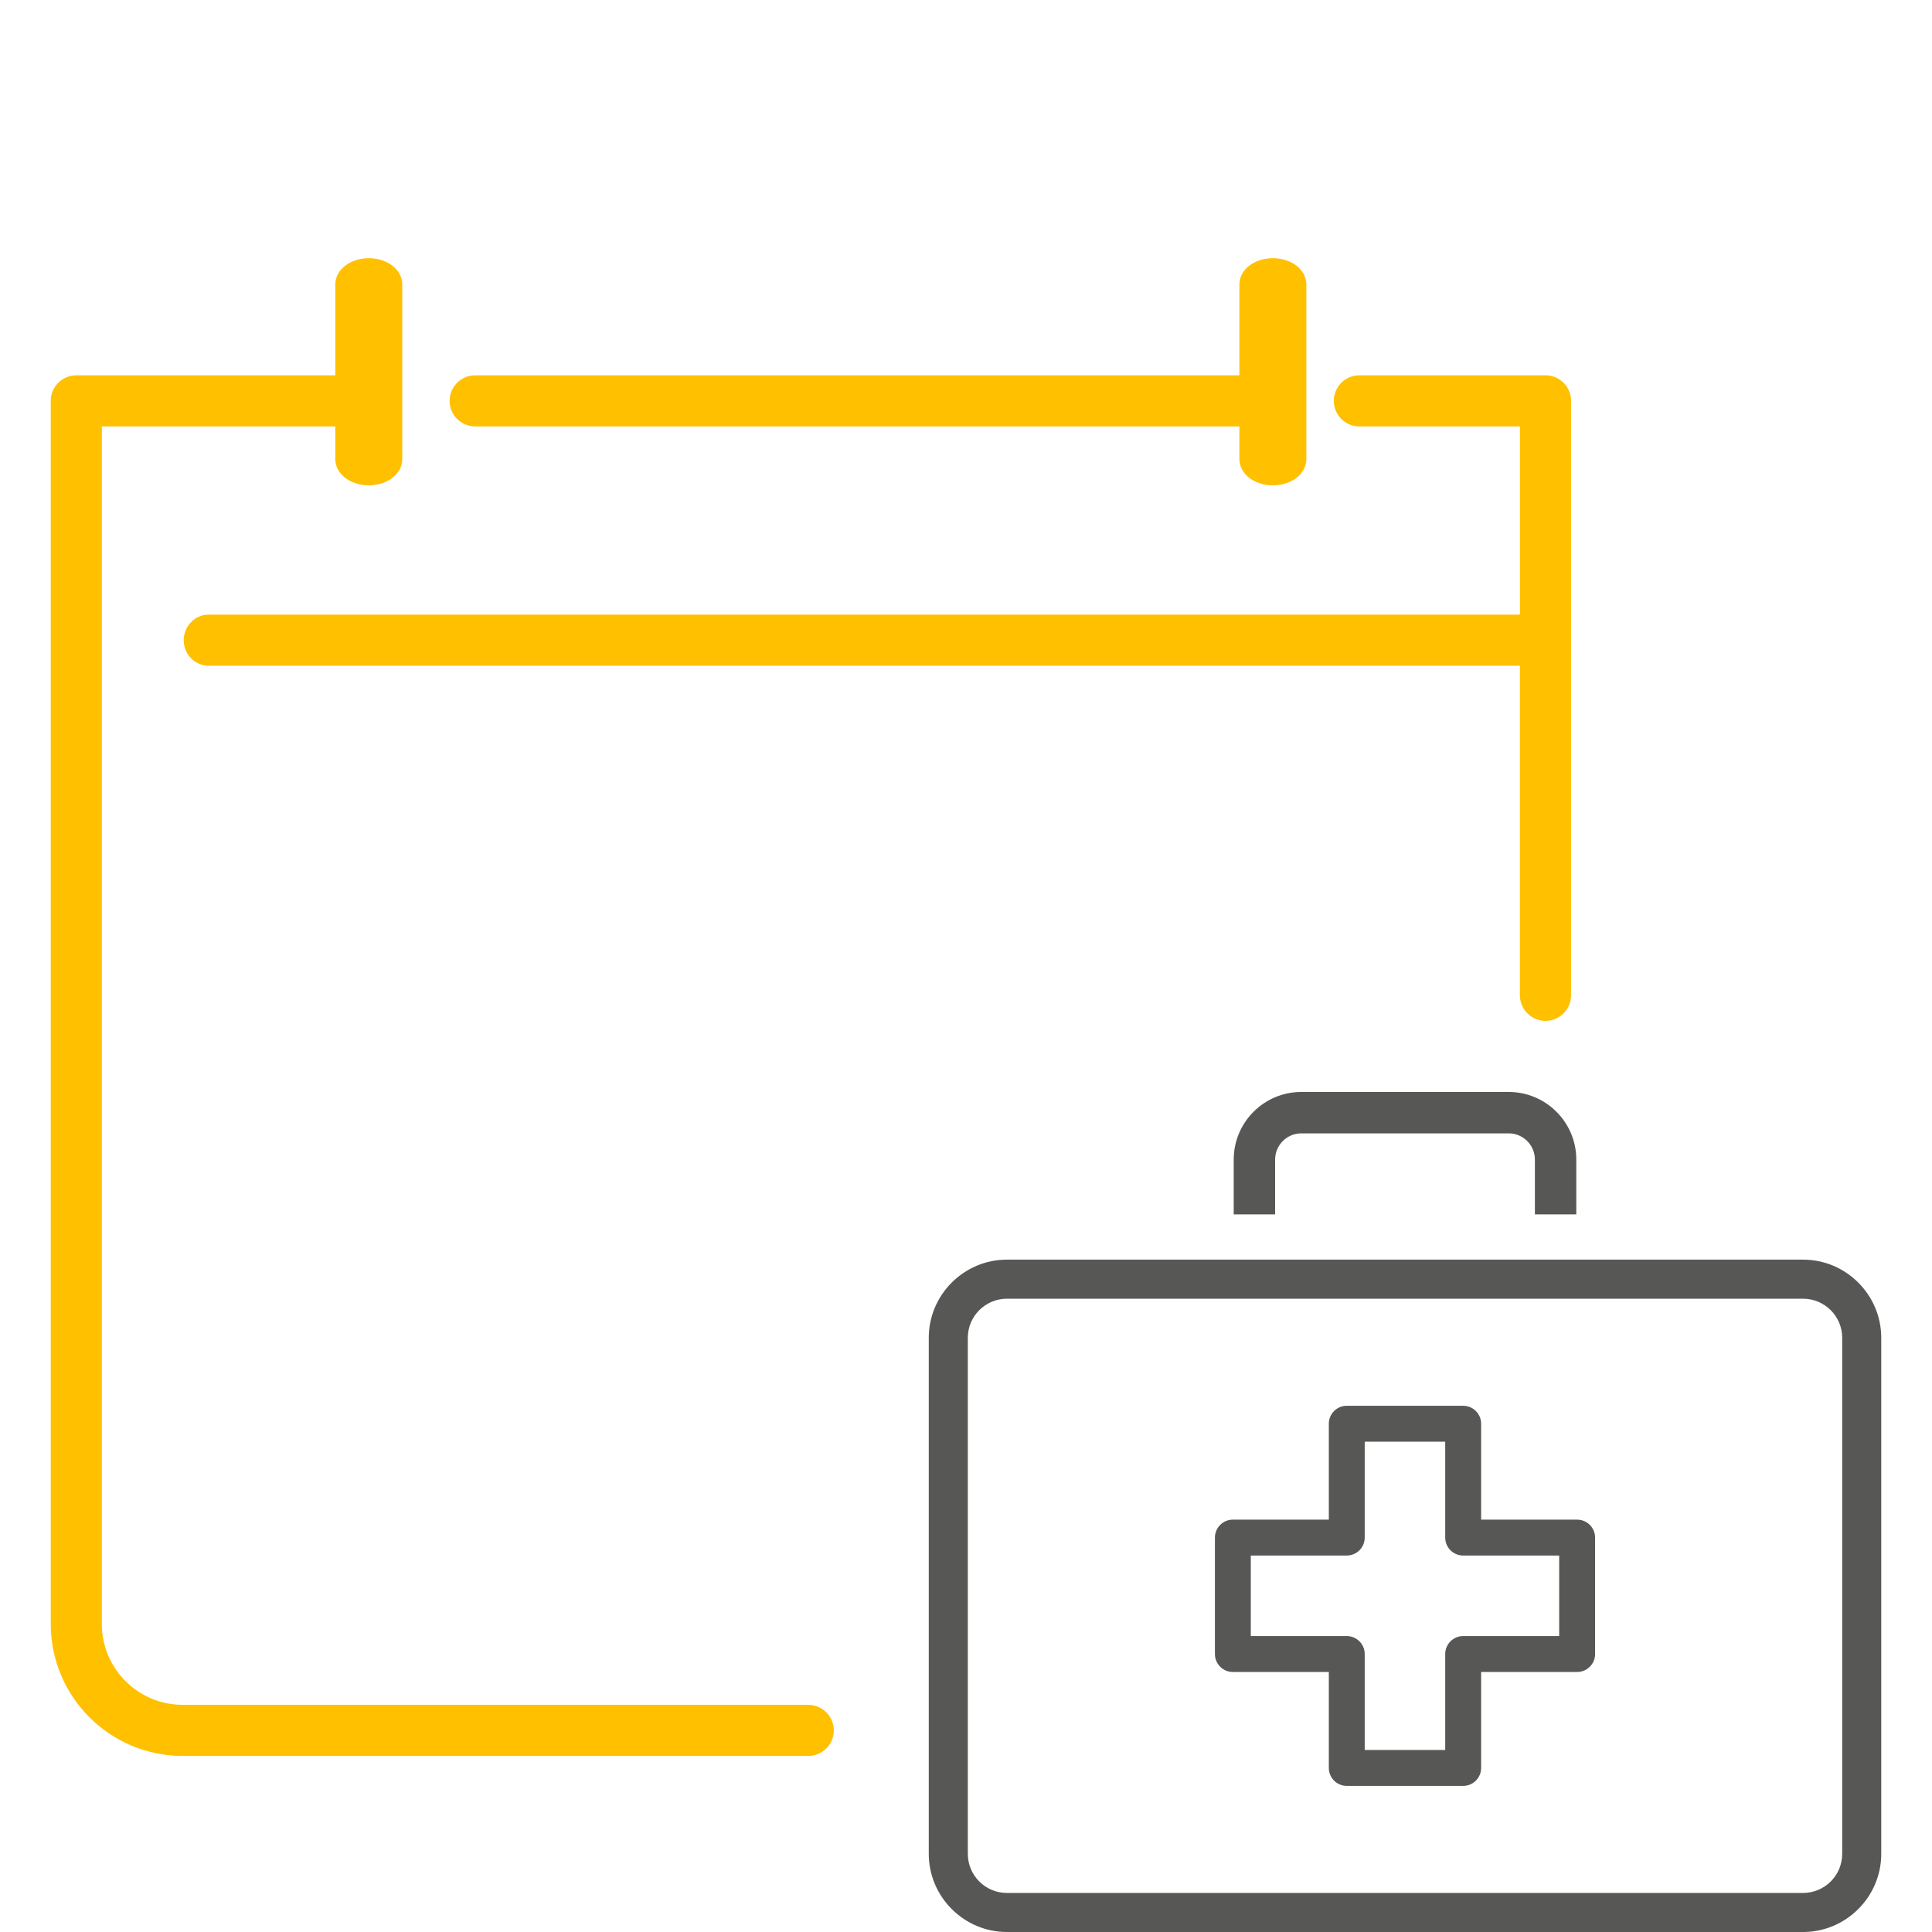 <?xml version="1.0" encoding="UTF-8"?>
<!-- Generator: Adobe Illustrator 27.1.0, SVG Export Plug-In . SVG Version: 6.00 Build 0)  -->
<svg xmlns="http://www.w3.org/2000/svg" xmlns:xlink="http://www.w3.org/1999/xlink" version="1.1" id="Calque_1" x="0px" y="0px" viewBox="0 0 70 70" style="enable-background:new 0 0 70 70; width:70px; height:70px;" xml:space="preserve">
<style type="text/css">
	.st0{fill:#575756;}
	.st1{fill:#FFC000;}
</style>
<g>
	<path class="st0" d="M46.2,42.013c0-0.523,0.426-0.949,0.948-0.949h7.515   c0.523,0,0.949,0.426,0.949,0.949v1.986h1.5v-1.986   c0-1.351-1.099-2.449-2.449-2.449h-7.515c-1.35,0-2.448,1.099-2.448,2.449v1.986   h1.5V42.013z"></path>
	<path class="st0" d="M65.33,45.639H36.482c-1.557,0-2.831,1.274-2.831,2.831v18.698   C33.651,68.726,34.925,70,36.482,70h28.848c1.557,0,2.831-1.274,2.831-2.831V48.471   C68.161,46.913,66.887,45.639,65.33,45.639z M66.746,67.169   c0,0.781-0.635,1.416-1.416,1.416H36.482c-0.781,0-1.416-0.635-1.416-1.416   V48.471c0-0.781,0.635-1.416,1.416-1.416h28.848c0.781,0,1.416,0.635,1.416,1.416   V67.169z"></path>
	<path class="st0" d="M57.143,55.06h-3.479v-3.476c0-0.359-0.291-0.65-0.65-0.65h-4.218   c-0.359,0-0.65,0.291-0.65,0.65v3.476h-3.477c-0.359,0-0.65,0.291-0.65,0.65   v4.219c0,0.359,0.291,0.65,0.65,0.65h3.477v3.477   c0,0.359,0.291,0.65,0.65,0.65h4.218c0.359,0,0.65-0.291,0.65-0.65v-3.477   h3.479c0.359,0,0.65-0.291,0.65-0.65v-4.219   C57.793,55.351,57.502,55.06,57.143,55.06z M56.492,59.278h-3.479   c-0.359,0-0.65,0.291-0.65,0.65v3.477h-2.917v-3.477   c0-0.359-0.291-0.65-0.65-0.65h-3.477v-2.918h3.477   c0.359,0,0.65-0.291,0.65-0.65V52.234h2.917v3.476   c0,0.359,0.291,0.65,0.65,0.65h3.479V59.278z"></path>
</g>
<g>
	<path class="st1" d="M29.283,61.769H6.618c-1.615,0-2.928-1.312-2.928-2.927V15.45h8.459   v1.182c0,0.534,0.533,0.952,1.213,0.952s1.213-0.418,1.213-0.952v-6.324   c0-0.534-0.533-0.952-1.213-0.952s-1.213,0.418-1.213,0.952v3.29H2.765   c-0.511,0-0.926,0.415-0.926,0.926v44.318c0,2.636,2.144,4.779,4.78,4.779h22.664   c0.511,0,0.927-0.415,0.927-0.926S29.794,61.769,29.283,61.769z"></path>
	<path class="st1" d="M17.216,15.45h27.689v1.182c0,0.534,0.533,0.952,1.214,0.952   c0.68,0,1.213-0.418,1.213-0.952v-6.324c0-0.534-0.533-0.952-1.213-0.952   c-0.681,0-1.214,0.418-1.214,0.952v3.29H17.216   c-0.51,0-0.926,0.415-0.926,0.926S16.706,15.45,17.216,15.45z"></path>
	<path class="st1" d="M55.996,13.598H49.252c-0.511,0-0.926,0.415-0.926,0.926   s0.416,0.927,0.926,0.927h5.818v6.818H7.564c-0.501,0-0.908,0.415-0.908,0.926   s0.407,0.926,0.908,0.926h47.505v11.94c0,0.511,0.416,0.927,0.927,0.927   c0.51,0,0.926-0.416,0.926-0.927V14.524   C56.922,14.013,56.507,13.598,55.996,13.598z"></path>
</g>
</svg>
